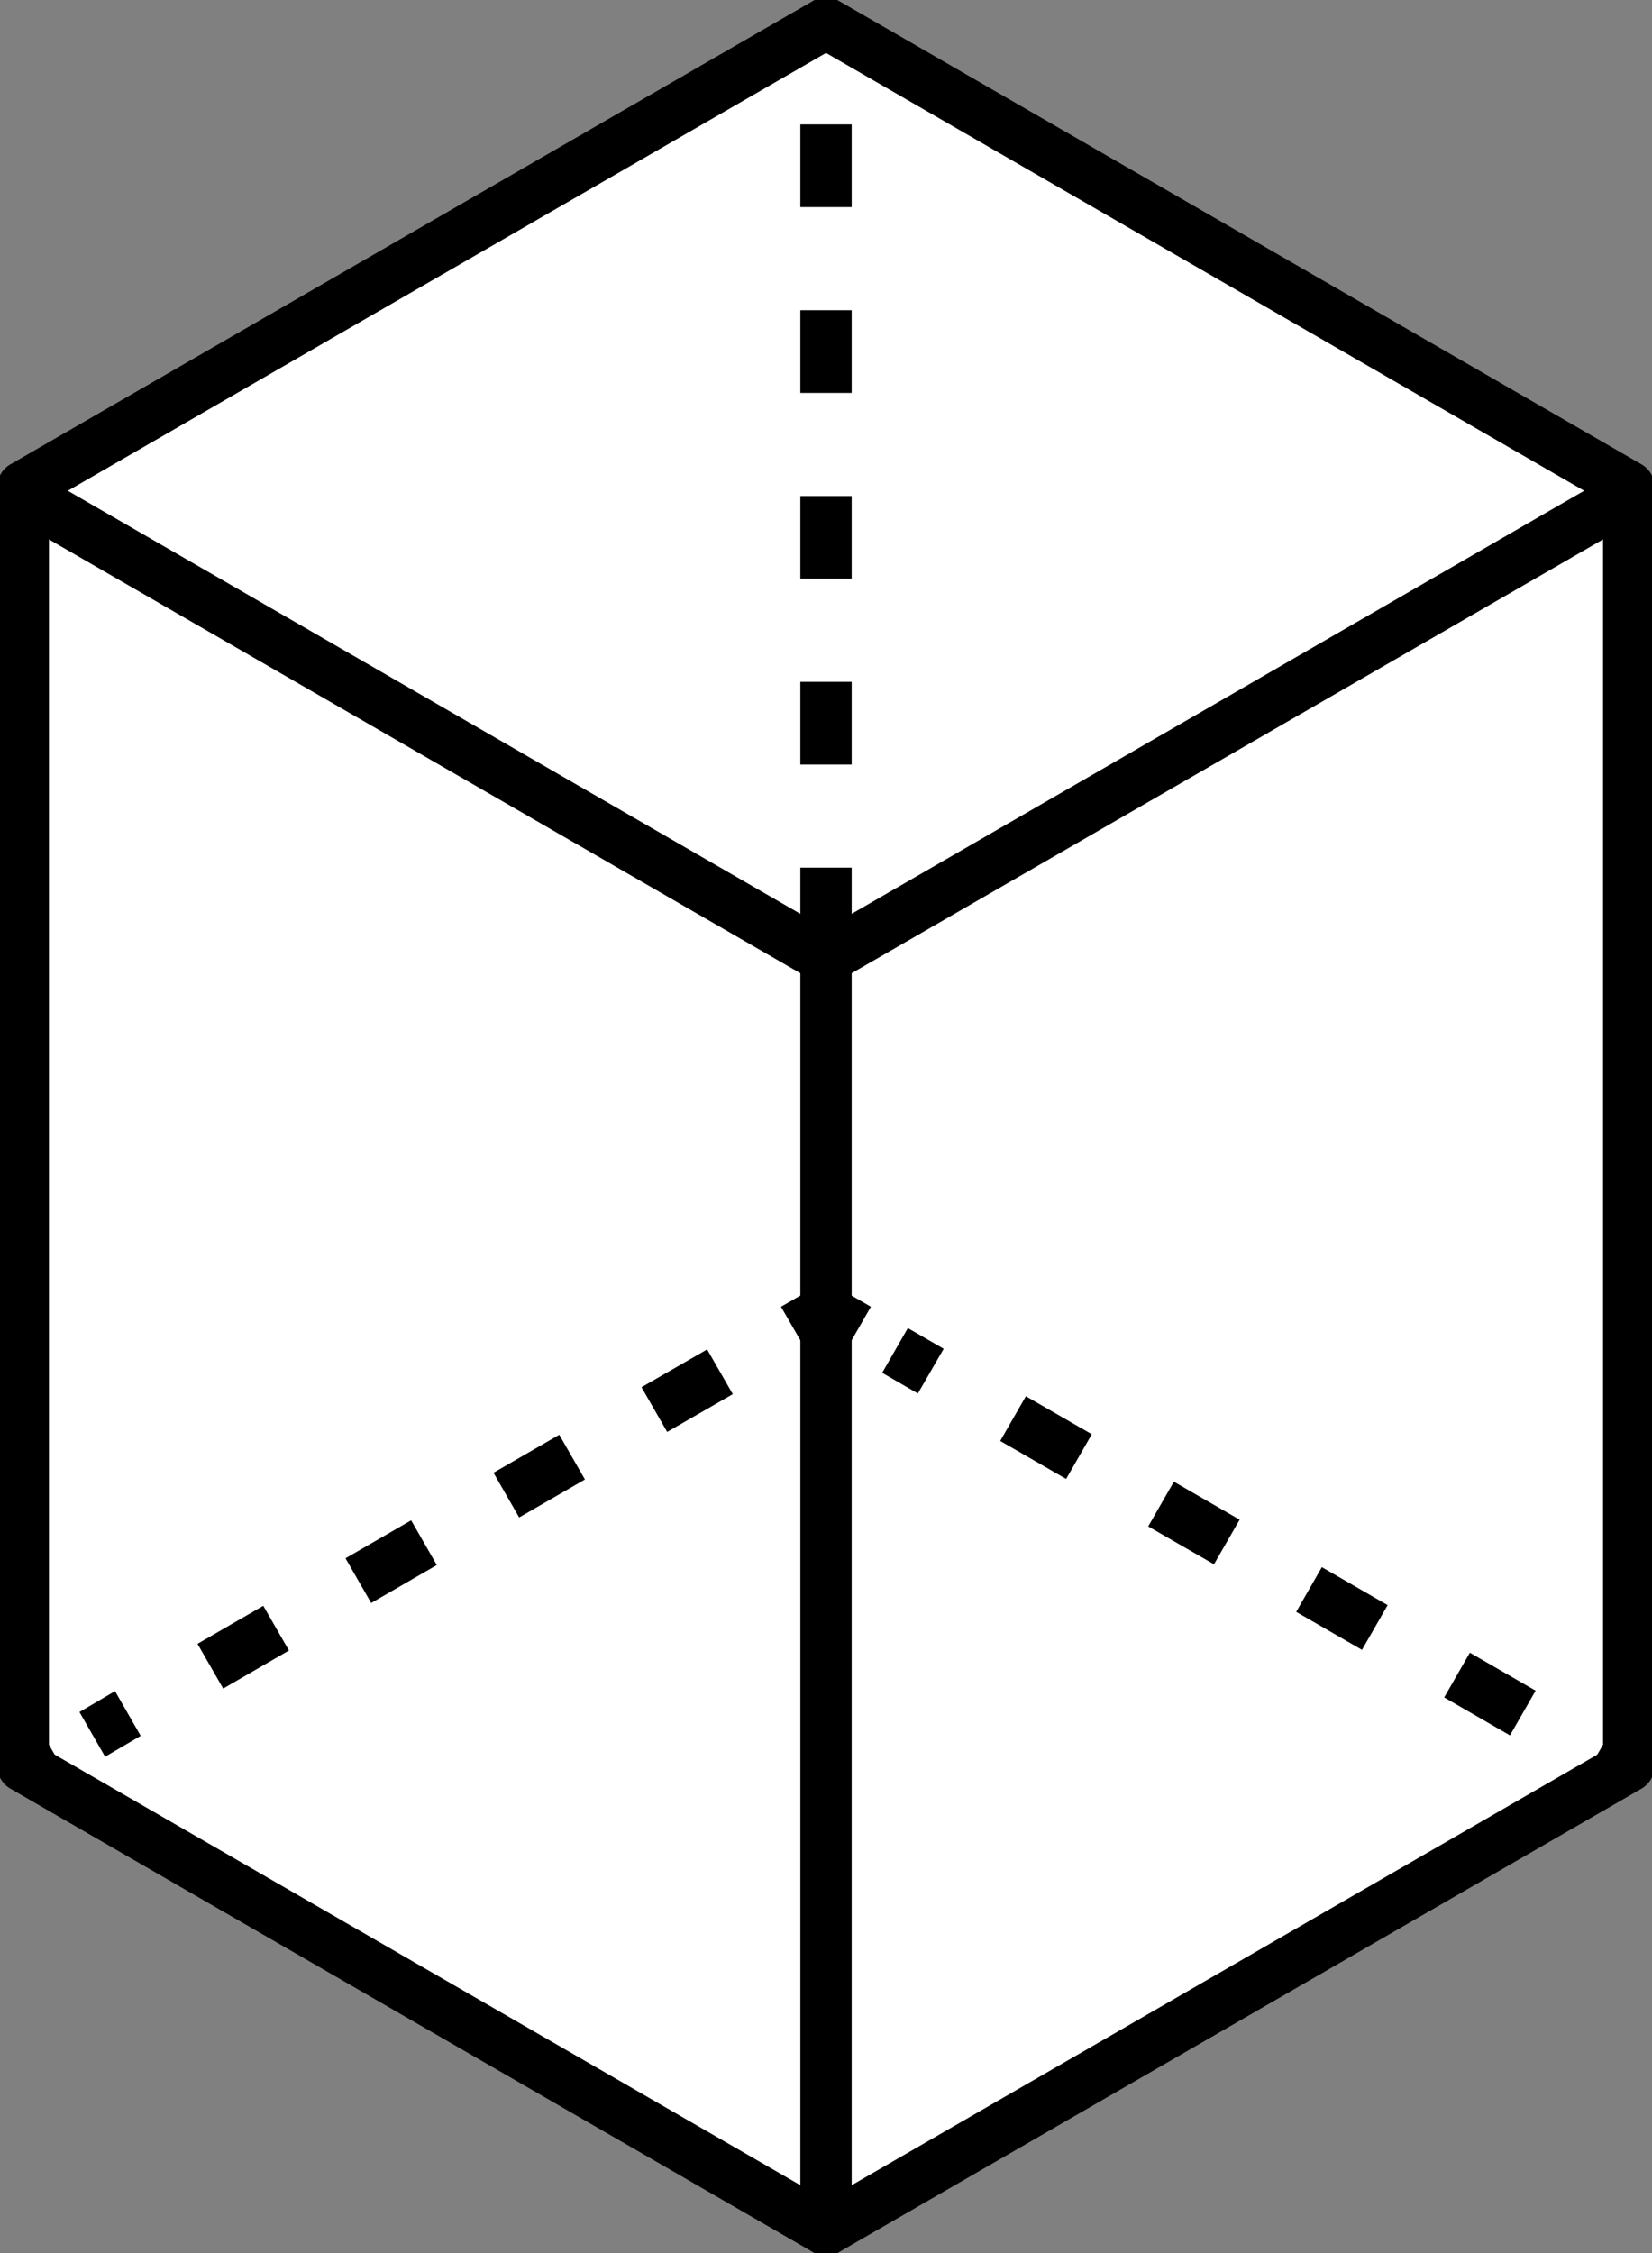 <svg xmlns="http://www.w3.org/2000/svg" xmlns:xlink="http://www.w3.org/1999/xlink" width="57.945" height="79.014" viewBox="0 0 57.945 79.014"><rect x="0" y="0" width="57.945" height="79.014" fill="#808080" stroke="none"/><defs><style>.a{fill:none;}.b{fill:#fff;}.c{clip-path:url(#a);}</style><clipPath id="a"><rect class="a" width="57.945" height="79.014"/></clipPath></defs><path class="b" d="M.9,17.163V62.036L29.065,78.294l28.16-16.258V17.163L29.065.905Z" transform="translate(-0.092 -0.092)"/><g transform="translate(0 0)"><g class="c"><path d="M29.065,79.2a.9.9,0,0,1-.452-.121L.453,62.819A.905.905,0,0,1,0,62.035V17.163a.905.905,0,0,1,.453-.784L28.612.121a.905.905,0,0,1,.9,0l28.16,16.258a.905.905,0,0,1,.452.784V62.035a.905.905,0,0,1-.452.784L29.517,79.077A.9.9,0,0,1,29.065,79.2ZM1.81,61.512,29.065,77.248,56.319,61.512V17.685L29.065,1.949,1.81,17.685Z" transform="translate(-0.092 -0.092)"/><path d="M29.065,36.477a.9.9,0,0,1-.452-.121L.452,20.1a.9.9,0,0,1,.905-1.567l27.707,16,27.707-16a.9.9,0,0,1,.905,1.567L29.517,36.355A.9.9,0,0,1,29.065,36.477Z" transform="translate(-0.092 -1.965)"/><path d="M0,45.777a.9.9,0,0,1-.9-.905V0A.9.9,0,0,1,0-.9.9.9,0,0,1,.9,0V44.872A.9.9,0,0,1,0,45.777Z" transform="translate(28.973 33.328)"/><path d="M.674,1.434-.453.784.452-.784l1.126.65Z" transform="translate(56.006 61.571)"/></g></g><path d="M21.568,13.5l-2.307-1.332.9-1.568,2.307,1.332Zm-5.191-3L14.07,9.168l.9-1.568,2.307,1.332Zm-5.191-3L8.879,6.171l.9-1.568,2.307,1.332ZM6,4.506,3.688,3.174l.9-1.568L6.9,2.939ZM.8,1.509-.452.784l.9-1.568,1.257.726Z" transform="translate(31.395 47.361)"/><path d="M32.8,52.6l-.674-.389-.674.389-.905-1.568,1.126-.65a.9.9,0,0,1,.9,0l1.126.65Z" transform="translate(-3.153 -5.204)"/><g transform="translate(0 0)"><g class="c"><path d="M.452,13.5l-.9-1.568L.8,11.2l.9,1.568Zm4.141-2.391-.9-1.568L6,8.207l.9,1.568Zm5.191-3-.9-1.568L11.186,5.21l.9,1.568Zm5.191-3-.9-1.568,2.307-1.332.9,1.568Zm5.191-3-.9-1.568L21.568-.784l.9,1.568Z" transform="translate(3.235 48.109)"/><path d="M.452,1.434-.453-.133.674-.784l.9,1.567Z" transform="translate(0.813 61.571)"/><path d="M.9,32.516H-.9v-2.9H.9ZM.9,26H-.9V23.1H.9Zm0-6.516H-.9v-2.9H.9Zm0-6.516H-.9v-2.9H.9Zm0-6.516H-.9v-2.9H.9Z" transform="translate(28.973 0.812)"/></g></g></svg>